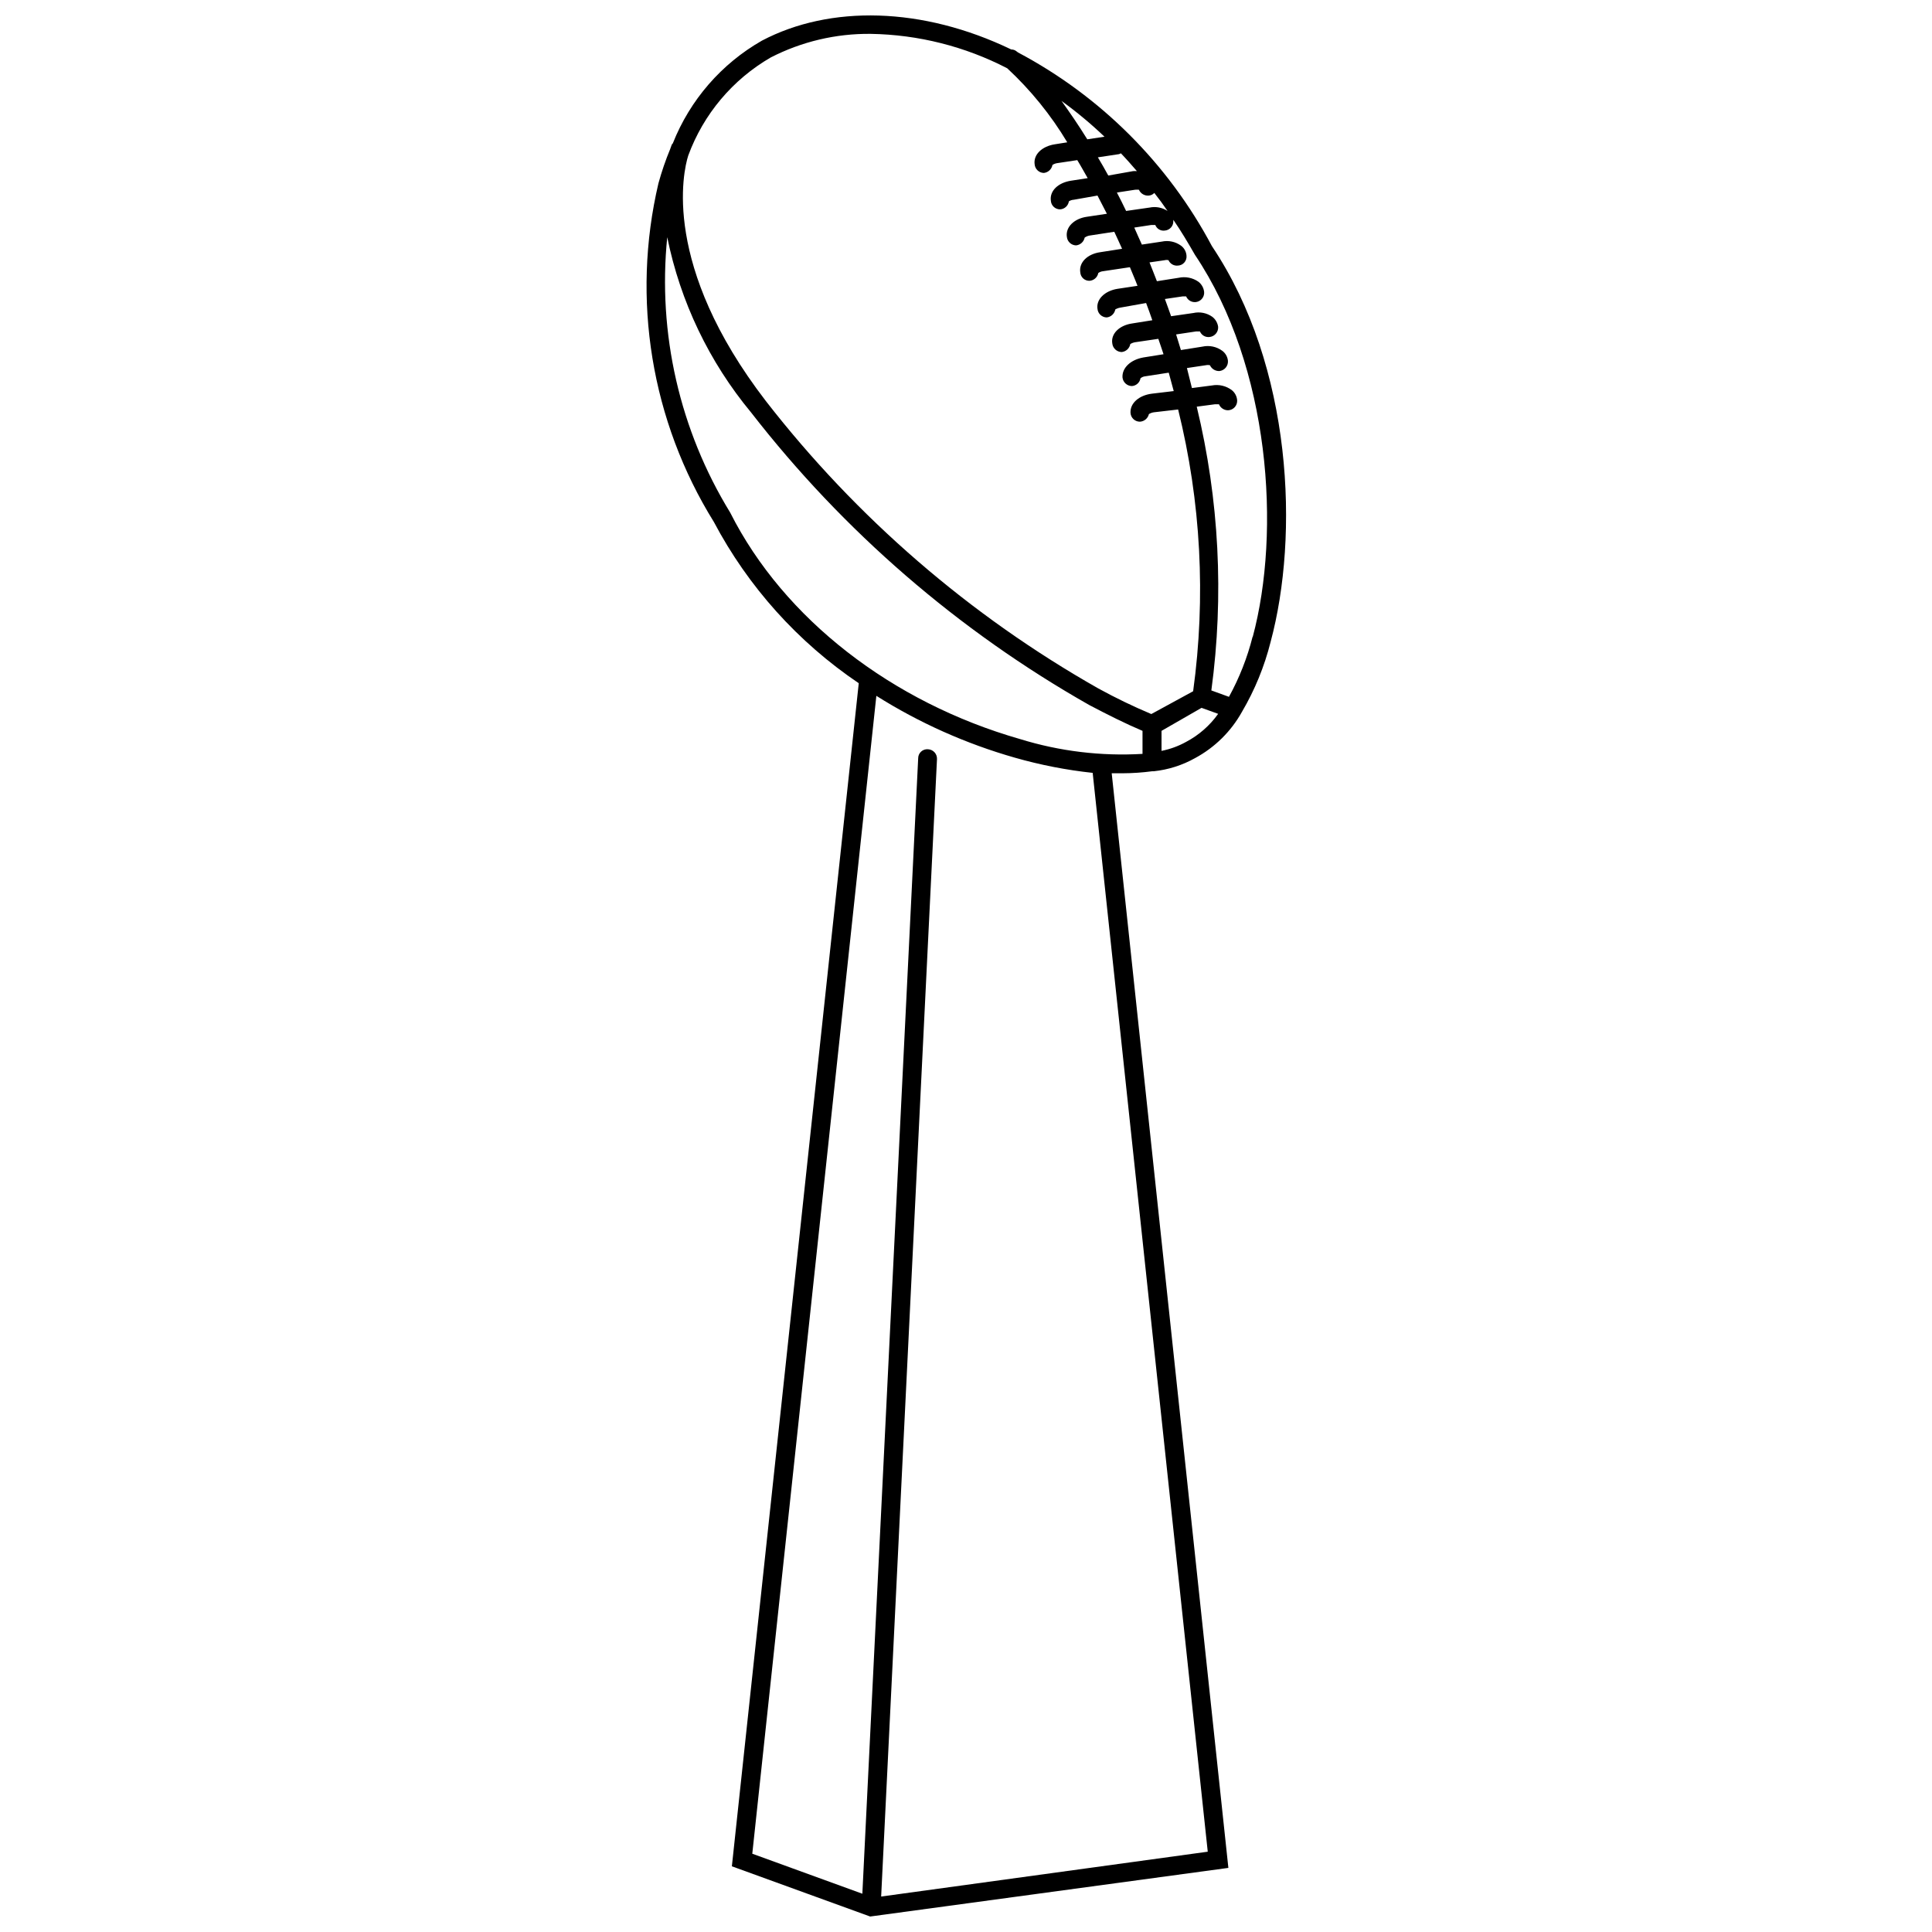 <?xml version="1.0" encoding="UTF-8"?>
<!-- Uploaded to: SVG Find, www.svgrepo.com, Generator: SVG Find Mixer Tools -->
<svg width="800px" height="800px" version="1.1" viewBox="144 144 512 512" xmlns="http://www.w3.org/2000/svg">
 <defs>
  <clipPath id="a">
   <path d="m315 148.09h170v503.81h-170z"/>
  </clipPath>
 </defs>
 <g clip-path="url(#a)">
  <path d="m465.18 209.24c-11.617-21.863-29.516-39.746-51.391-51.336l-0.426-0.316 0.004-0.004c-0.391-0.312-0.879-0.48-1.379-0.477-23.547-11.348-48.047-11.828-66.078-2.332-10.727 6.125-19.051 15.719-23.602 27.203l-0.266 0.316-0.426 1.168h0.004c-1.234 2.973-2.277 6.019-3.129 9.125-7.211 30.672-1.926 62.953 14.688 89.73 9.094 17.184 22.281 31.863 38.398 42.742l-33.625 313.53 36.648 13.309 94.93-12.887-30.918-290.09h2.918l-0.004 0.004c2.606-0.008 5.211-0.188 7.797-0.531h0.426-0.004c3.859-0.406 7.598-1.598 10.98-3.5 5.219-2.816 9.523-7.066 12.406-12.25 3.398-5.777 5.949-12.012 7.586-18.508 7.582-28.164 5.887-72.922-15.539-104.9zm-16.652-13.418c0.527-0.062 1.012-0.309 1.379-0.691 1.238 1.555 2.402 3.148 3.5 4.773-1.395-0.91-3.09-1.234-4.719-0.902l-6.258 0.902c-0.797-1.645-1.59-3.289-2.441-4.879l4.824-0.742h0.004c0.332-0.027 0.672-0.027 1.008 0 0.461 1.055 1.559 1.68 2.703 1.539zm-7.477-11.191c1.484 1.539 2.863 3.129 4.242 4.719-0.336-0.023-0.672-0.023-1.008 0l-6.578 1.168c-0.902-1.645-1.805-3.234-2.758-4.824l5.621-0.848zm-4.348-4.402-4.562 0.688c-2.332-3.766-4.668-7.16-6.84-10.184v0.004c4.008 2.902 7.82 6.074 11.398 9.492zm27.363 454.49-86.551 11.883 14.797-301.44c0.027-0.664-0.207-1.309-0.652-1.797-0.449-0.484-1.074-0.777-1.734-0.805-0.668-0.059-1.332 0.168-1.824 0.621-0.496 0.453-0.777 1.094-0.773 1.766l-14.797 300.91-29.168-10.605 32.879-306.85c11.391 7.18 23.75 12.695 36.699 16.387 6.75 1.93 13.652 3.277 20.629 4.027zm-49.746-294.86c-33.887-9.703-62.578-31.82-76.793-59.98h0.004c-13.41-21.859-19.277-47.512-16.707-73.023 3.465 17.078 11.098 33.039 22.223 46.453 24.465 31.508 54.926 57.859 89.625 77.535 4.934 2.598 9.703 4.984 14.105 6.84v6.102c-10.965 0.645-21.961-0.684-32.457-3.926zm34.789-6.629c-4.797-2.019-9.488-4.285-14.051-6.789-34.102-19.324-64.039-45.203-88.09-76.152-27.629-35.906-21.953-60.777-20.574-65.074 4.023-10.945 11.754-20.137 21.848-25.984 8.199-4.211 17.301-6.359 26.516-6.258 12.602 0.203 24.98 3.328 36.168 9.121 6.203 5.758 11.562 12.363 15.91 19.621l-3.34 0.531c-3.34 0.531-5.676 2.703-5.305 5.305 0.109 1.273 1.164 2.258 2.441 2.281 1.145-0.125 2.074-0.988 2.281-2.121 0.383-0.254 0.816-0.418 1.27-0.48l5.305-0.797c0.953 1.539 1.805 3.129 2.758 4.773l-4.453 0.688c-3.394 0.531-5.676 2.703-5.305 5.305v0.004c0.082 1.285 1.152 2.281 2.438 2.277 1.184-0.062 2.16-0.949 2.336-2.121 0.379-0.254 0.816-0.398 1.273-0.422l6.309-1.113 2.492 4.824-5.305 0.797c-3.34 0.477-5.676 2.703-5.305 5.305l0.004-0.004c0.109 1.273 1.164 2.258 2.441 2.281 1.129-0.117 2.055-0.953 2.277-2.066 0.383-0.266 0.816-0.449 1.273-0.531l6.574-1.008c0.688 1.539 1.434 3.023 2.066 4.508l-5.781 0.902c-3.394 0.477-5.676 2.703-5.305 5.305l0.008-0.004c0.055 1.301 1.141 2.312 2.438 2.281 1.16-0.074 2.121-0.926 2.336-2.066 0.375-0.266 0.812-0.43 1.27-0.477l7.106-1.062c0.637 1.59 1.379 3.234 2.016 4.934l-5.305 0.797c-3.34 0.531-5.676 2.758-5.305 5.305l0.004-0.004c0.109 1.273 1.164 2.258 2.441 2.281 1.145-0.125 2.074-0.988 2.281-2.121 0.406-0.242 0.855-0.402 1.324-0.48l6.84-1.219c0.582 1.484 1.113 3.074 1.645 4.562l-5.305 0.848c-3.394 0.477-5.727 2.703-5.305 5.305h0.004c0.133 1.281 1.203 2.258 2.492 2.277 1.148-0.121 2.074-0.984 2.281-2.121 0.387-0.238 0.82-0.402 1.273-0.477l6.152-0.902c0.477 1.324 0.902 2.703 1.379 4.082l-5.305 0.848c-3.394 0.582-5.727 2.758-5.57 5.305v0.004c0.137 1.281 1.207 2.258 2.492 2.277 1.148-0.078 2.09-0.934 2.281-2.066 0.379-0.309 0.84-0.492 1.328-0.531l6.152-0.953c0.426 1.645 0.902 3.289 1.324 4.879l-5.781 0.688c-3.394 0.426-5.781 2.492-5.676 5.039 0.059 1.336 1.156 2.387 2.492 2.387 1.156-0.066 2.129-0.887 2.387-2.016 0.406-0.25 0.855-0.414 1.328-0.477l6.418-0.742c6.051 24.41 7.398 49.754 3.977 74.668zm9.23 7.371c-2.039 1.133-4.238 1.938-6.523 2.387v-5.305l10.605-6.098 4.402 1.59c-2.211 3.106-5.117 5.648-8.484 7.426zm17.605-27.844v0.004c-1.402 5.547-3.504 10.891-6.258 15.906l-4.668-1.695c3.391-25.09 2.074-50.59-3.871-75.199l4.824-0.637h1.062c0.41 0.977 1.379 1.609 2.441 1.59 0.66-0.027 1.281-0.316 1.73-0.805s0.684-1.133 0.656-1.793c-0.062-1.055-0.562-2.035-1.379-2.707-1.508-1.156-3.438-1.621-5.305-1.27l-5.305 0.688c-0.426-1.75-0.848-3.394-1.324-5.305l4.984-0.742c0.367-0.082 0.746-0.082 1.113 0 0.449 0.969 1.43 1.574 2.492 1.539 1.367-0.141 2.375-1.336 2.281-2.703-0.102-1.055-0.641-2.016-1.484-2.652-1.523-1.121-3.457-1.527-5.305-1.113l-5.676 0.902c-0.426-1.379-0.848-2.812-1.273-4.137l5.305-0.797h1.008c0.414 0.988 1.426 1.59 2.492 1.484 1.387-0.113 2.426-1.316 2.336-2.703-0.148-1.051-0.699-2-1.539-2.652-1.461-1.035-3.293-1.402-5.039-1.008l-5.887 0.848c-0.531-1.539-1.113-3.074-1.645-4.562l4.668-0.688h0.957c0.48 1.133 1.715 1.742 2.906 1.438 1.191-0.305 1.984-1.434 1.863-2.656-0.121-1.047-0.656-2-1.484-2.652-1.539-1.086-3.465-1.469-5.301-1.059l-5.727 0.902c-0.637-1.695-1.324-3.34-1.961-4.984l4.031-0.582-0.004-0.004c0.332-0.082 0.676-0.082 1.008 0 0.43 0.969 1.438 1.547 2.492 1.43 0.652-0.023 1.266-0.316 1.695-0.809 0.434-0.492 0.645-1.137 0.586-1.789-0.066-1.078-0.609-2.07-1.484-2.703-1.457-1.047-3.285-1.434-5.039-1.062l-5.305 0.797c-0.688-1.484-1.324-2.969-2.016-4.508l4.508-0.688h1.062v-0.004c0.383 1.016 1.418 1.633 2.492 1.488 0.648-0.043 1.25-0.34 1.68-0.828 0.43-0.488 0.645-1.125 0.602-1.773 0.027-0.086 0.027-0.18 0-0.266 2.016 2.918 3.871 6.047 5.727 9.281 19.992 29.754 22.805 73.344 15.328 101.24z"/>
 </g>
</svg>